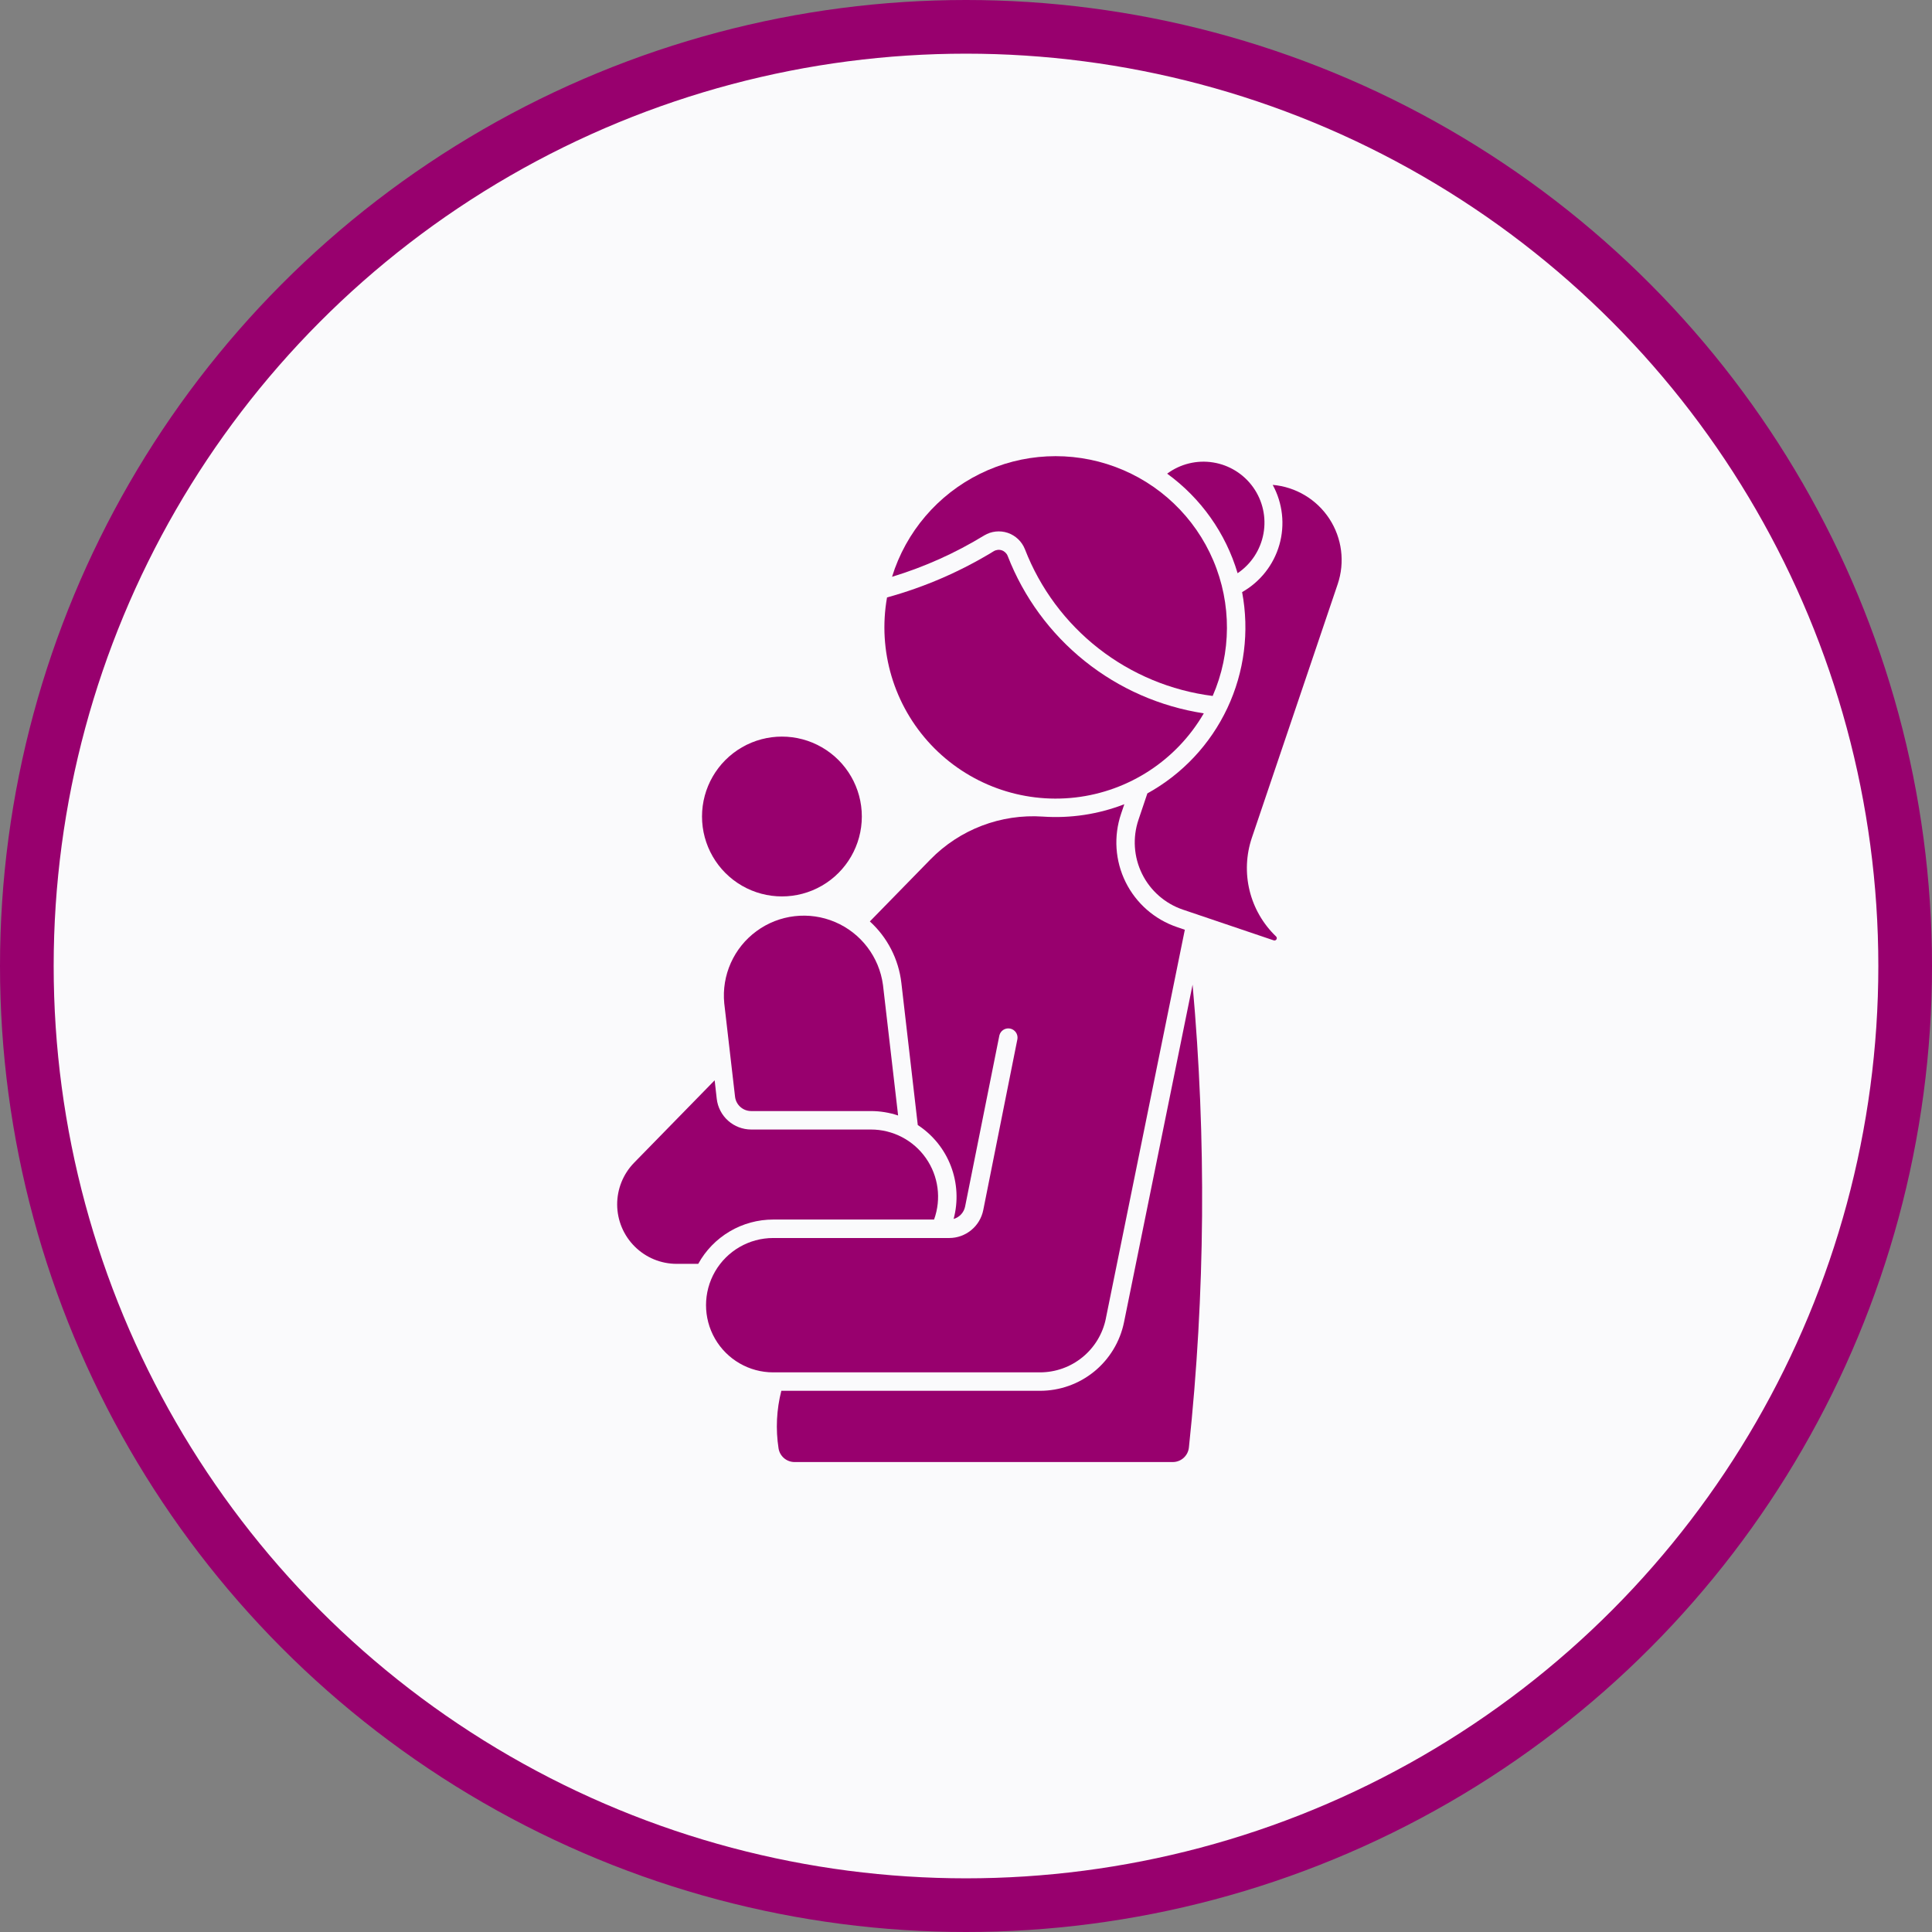<svg width="72" height="72" viewBox="0 0 72 72" fill="none" xmlns="http://www.w3.org/2000/svg">
<rect x="0" y="0" width="72" height="72" fill="#808080" stroke="none"/>
<circle cx="36" cy="36" r="35" fill="#FAFAFC" stroke="#98006E" stroke-width="2"/>
<path d="M32.118 30.429C32.118 29.365 31.551 28.382 30.629 27.85C29.708 27.318 28.573 27.318 27.651 27.85C26.73 28.382 26.162 29.365 26.162 30.429C26.162 31.493 26.73 32.476 27.651 33.008C28.573 33.54 29.708 33.54 30.629 33.008C31.55 32.476 32.118 31.493 32.118 30.429Z" fill="#98006E"/>
<path d="M35.539 45.427C35.713 44.777 35.678 44.089 35.438 43.46C35.199 42.832 34.766 42.295 34.203 41.927L33.591 36.627V36.628C33.489 35.748 33.072 34.935 32.417 34.339L34.672 32.031C35.767 30.91 37.299 30.326 38.862 30.432C39.896 30.503 40.933 30.346 41.9 29.971L41.779 30.329C41.496 31.166 41.557 32.08 41.948 32.872C42.339 33.663 43.029 34.267 43.865 34.55L44.155 34.649L41.211 49.139H41.212C41.097 49.704 40.79 50.213 40.343 50.578C39.896 50.944 39.336 51.143 38.759 51.144H28.814C27.92 51.144 27.094 50.666 26.647 49.892C26.2 49.117 26.2 48.163 26.647 47.388C27.094 46.614 27.92 46.137 28.814 46.137H35.376C35.675 46.137 35.964 46.033 36.195 45.843C36.426 45.654 36.584 45.39 36.643 45.097L37.917 38.72C37.944 38.539 37.824 38.368 37.645 38.332C37.465 38.296 37.289 38.407 37.244 38.585L35.967 44.963V44.962C35.923 45.186 35.757 45.365 35.538 45.427L35.539 45.427Z" fill="#98006E"/>
<path d="M41.889 49.275C41.742 49.996 41.35 50.645 40.78 51.111C40.21 51.577 39.497 51.831 38.76 51.831H29.118C28.939 52.531 28.903 53.26 29.014 53.974C29.059 54.269 29.314 54.487 29.612 54.486H43.706H43.706C44.015 54.486 44.274 54.253 44.307 53.945C44.915 48.214 44.961 42.437 44.444 36.696L41.889 49.275Z" fill="#98006E"/>
<path d="M34.81 45.449C35.088 44.681 34.974 43.827 34.505 43.159C34.037 42.491 33.272 42.093 32.456 42.094H27.994C27.677 42.093 27.372 41.977 27.135 41.766C26.898 41.555 26.747 41.264 26.711 40.95L26.633 40.26L23.632 43.331L23.632 43.331C23.223 43.75 22.996 44.313 23 44.899C23.005 45.484 23.24 46.044 23.656 46.456C24.071 46.869 24.632 47.1 25.218 47.1H26.021C26.296 46.6 26.701 46.183 27.193 45.892C27.685 45.601 28.246 45.448 28.817 45.449L34.81 45.449Z" fill="#98006E"/>
<path d="M27.994 41.406C27.686 41.406 27.428 41.175 27.393 40.87L26.991 37.392C26.888 36.346 27.345 35.322 28.193 34.701C29.04 34.079 30.153 33.95 31.12 34.361C32.087 34.773 32.766 35.664 32.906 36.706L33.47 41.571C33.143 41.462 32.8 41.406 32.455 41.406L27.994 41.406Z" fill="#98006E"/>
<path d="M43.497 17.652C44.756 18.567 45.679 19.87 46.122 21.362C46.629 21.02 46.976 20.488 47.086 19.886C47.196 19.284 47.059 18.664 46.705 18.165C46.352 17.666 45.812 17.33 45.209 17.234C44.605 17.137 43.988 17.288 43.497 17.652Z" fill="#98006E"/>
<path d="M42.428 30.55C42.204 31.213 42.252 31.939 42.562 32.567C42.872 33.195 43.419 33.674 44.082 33.899L47.472 35.046C47.51 35.057 47.551 35.04 47.571 35.006C47.591 34.972 47.585 34.929 47.557 34.901C47.072 34.437 46.729 33.844 46.569 33.192C46.409 32.54 46.439 31.855 46.654 31.219L49.851 21.771H49.851C50.128 20.954 50.013 20.054 49.541 19.332C49.068 18.61 48.29 18.145 47.43 18.07C47.803 18.753 47.892 19.554 47.679 20.302C47.465 21.049 46.967 21.683 46.29 22.066C46.566 23.529 46.374 25.042 45.74 26.389C45.106 27.736 44.063 28.849 42.759 29.568L42.428 30.55Z" fill="#98006E"/>
<path d="M44.862 26.584C43.236 26.335 41.705 25.663 40.421 24.633C39.138 23.603 38.15 22.254 37.554 20.72C37.516 20.621 37.435 20.544 37.334 20.509C37.233 20.475 37.122 20.488 37.031 20.544C35.793 21.301 34.456 21.88 33.057 22.265C32.705 24.25 33.312 26.284 34.693 27.753C36.075 29.221 38.068 29.95 40.071 29.72C42.074 29.49 43.85 28.327 44.862 26.584V26.584Z" fill="#98006E"/>
<path d="M33.244 21.495C33.763 19.819 34.949 18.431 36.523 17.656C38.097 16.881 39.92 16.789 41.565 17.4C43.209 18.011 44.53 19.272 45.216 20.887C45.902 22.501 45.894 24.327 45.193 25.936C43.642 25.74 42.173 25.128 40.942 24.167C39.711 23.205 38.762 21.928 38.197 20.471C38.084 20.182 37.849 19.958 37.556 19.858C37.262 19.759 36.94 19.795 36.675 19.956C35.601 20.613 34.448 21.13 33.244 21.495Z" fill="#98006E"/>
</svg>
